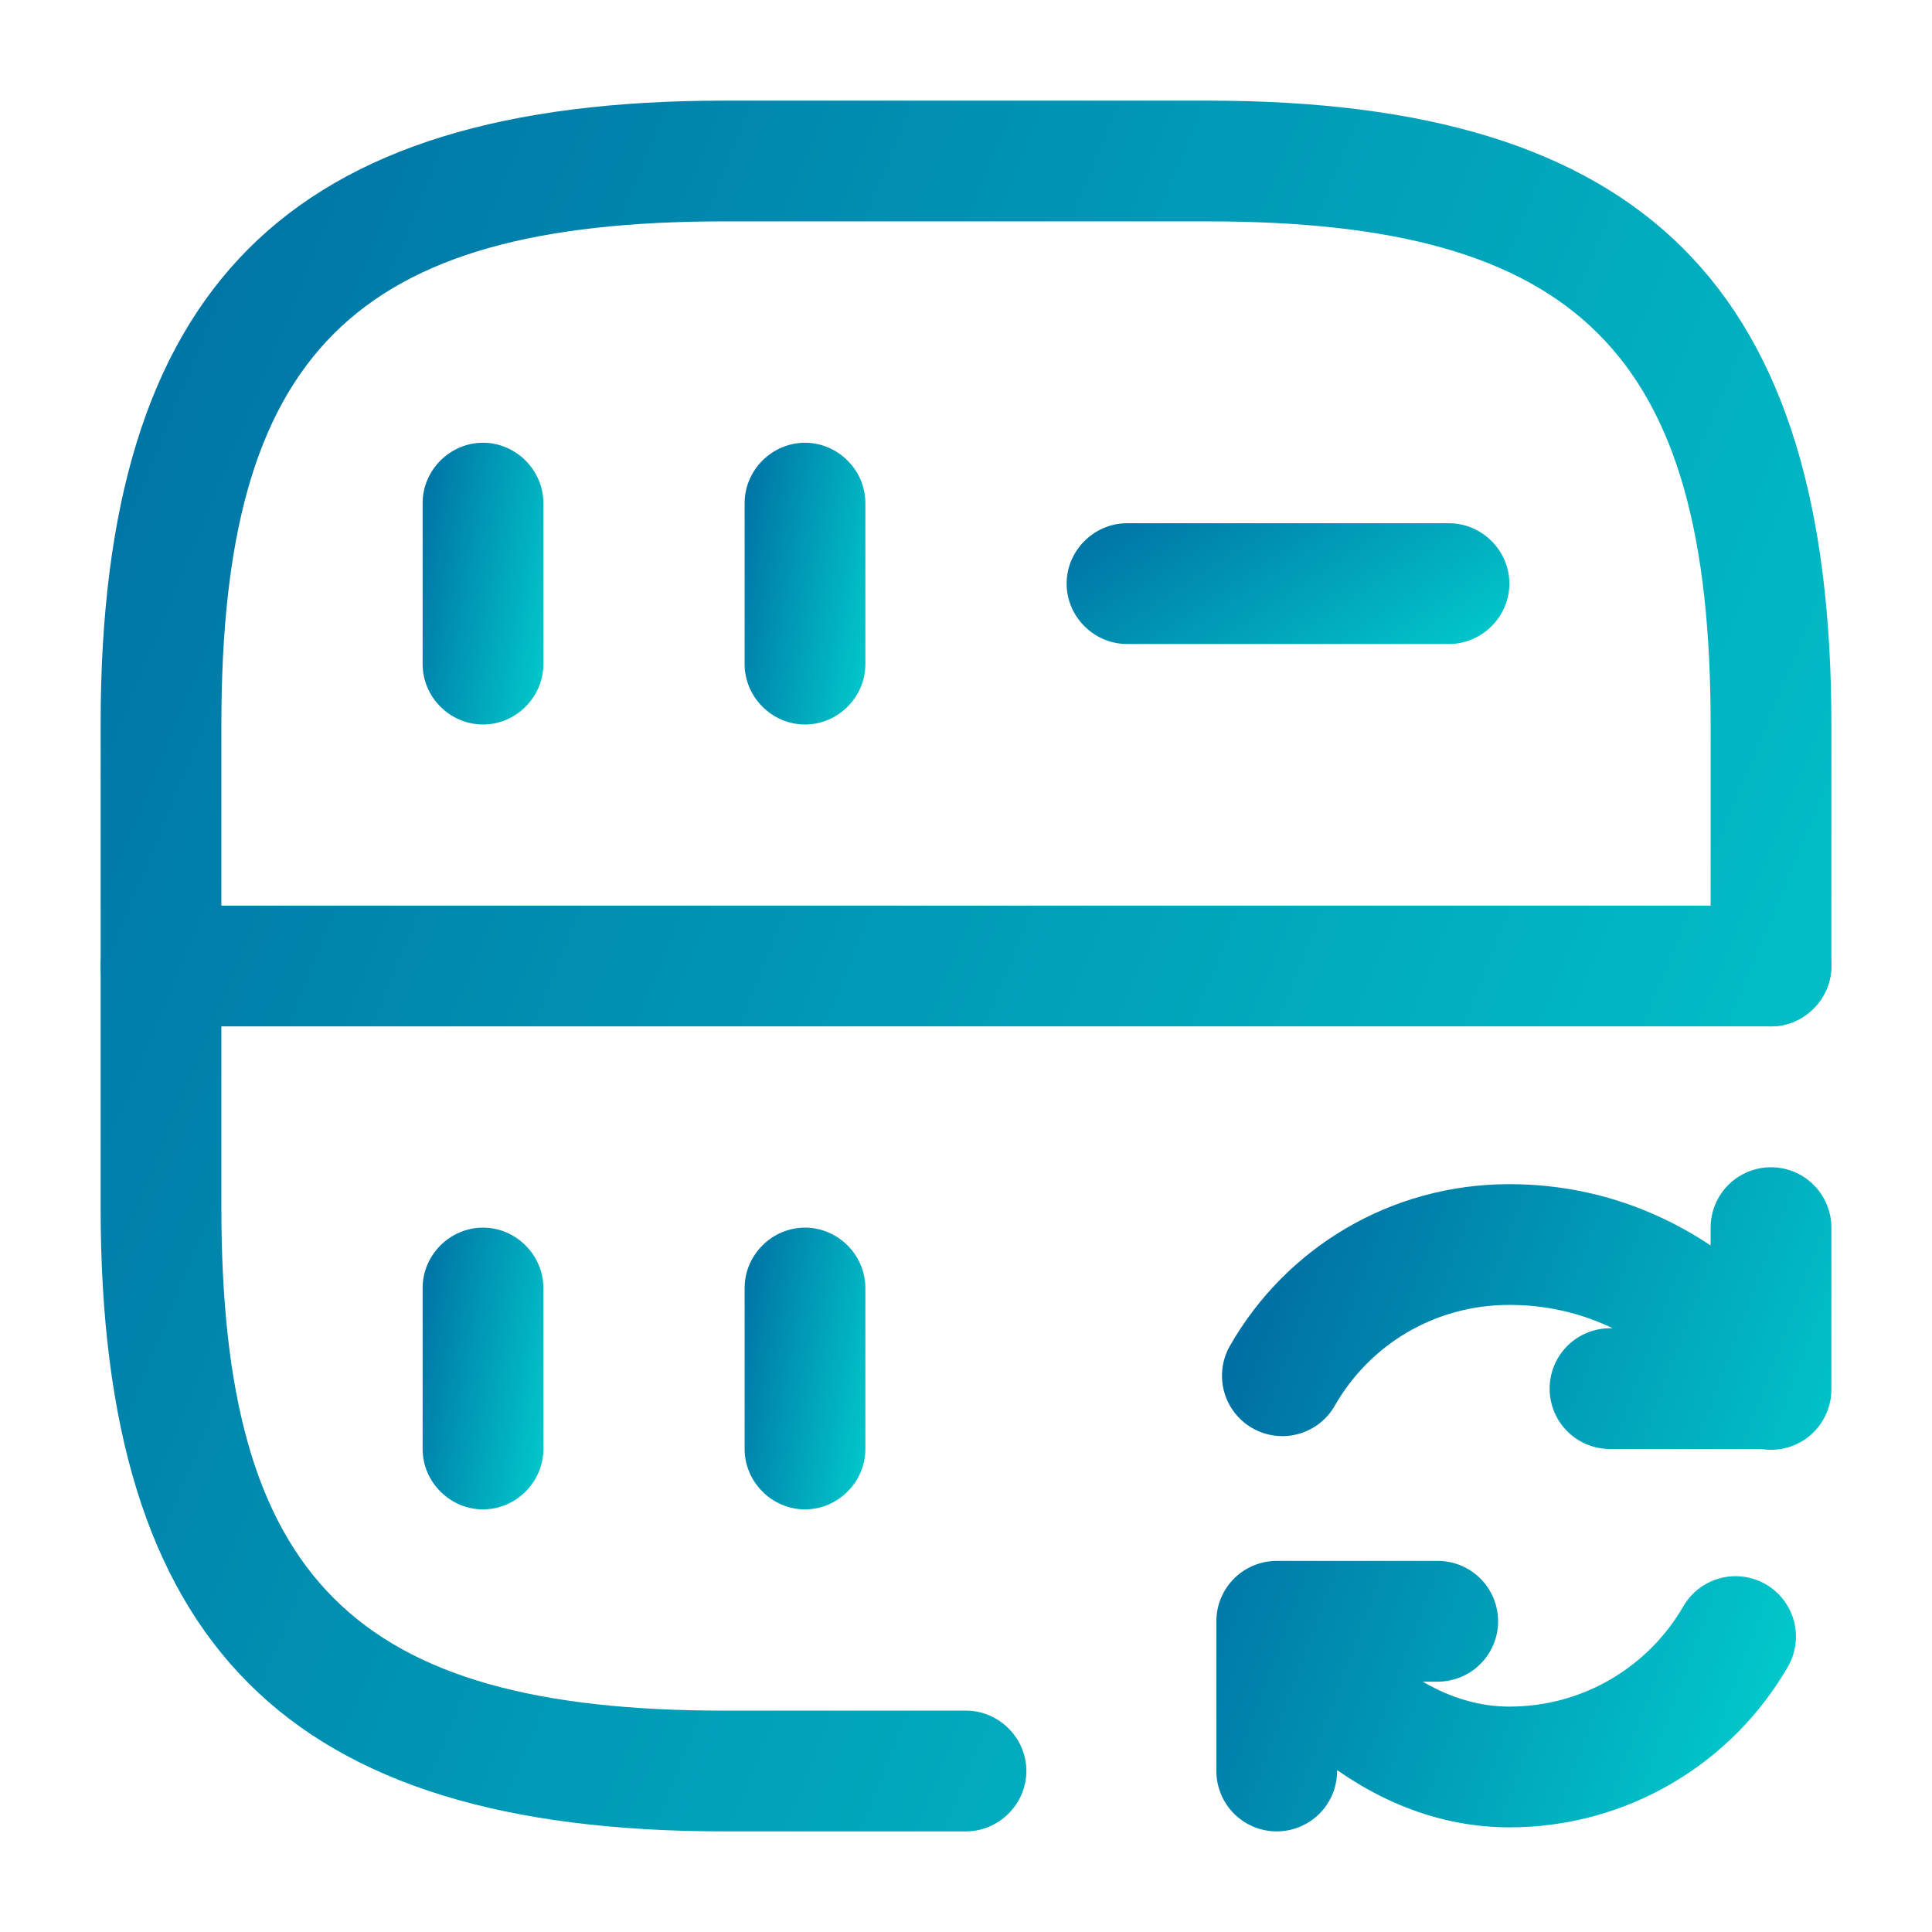 <svg width="24" height="24" viewBox="0 0 24 24" fill="none" xmlns="http://www.w3.org/2000/svg">
<path d="M6 9C5.59 9 5.25 8.66 5.25 8.25V6.25C5.25 5.84 5.59 5.5 6 5.5C6.41 5.5 6.75 5.84 6.75 6.25V8.25C6.75 8.66 6.41 9 6 9Z" fill="url(#paint0_linear_547_2033)"/>
<path d="M10 9C9.59 9 9.25 8.66 9.25 8.25V6.25C9.25 5.84 9.59 5.5 10 5.5C10.41 5.5 10.75 5.84 10.75 6.25V8.25C10.75 8.66 10.41 9 10 9Z" fill="url(#paint1_linear_547_2033)"/>
<path d="M6 18.75C5.59 18.75 5.25 18.41 5.25 18V16C5.25 15.59 5.59 15.25 6 15.25C6.41 15.25 6.75 15.59 6.75 16V18C6.75 18.41 6.41 18.75 6 18.75Z" fill="url(#paint2_linear_547_2033)"/>
<path d="M10 18.75C9.59 18.75 9.25 18.41 9.25 18V16C9.25 15.59 9.59 15.25 10 15.25C10.41 15.25 10.75 15.59 10.75 16V18C10.75 18.41 10.41 18.75 10 18.75Z" fill="url(#paint3_linear_547_2033)"/>
<path d="M18 8H14C13.59 8 13.25 7.66 13.25 7.25C13.25 6.84 13.59 6.5 14 6.5H18C18.41 6.5 18.75 6.84 18.75 7.25C18.75 7.66 18.41 8 18 8Z" fill="url(#paint4_linear_547_2033)"/>
<path d="M12 22.75H9C3.57 22.75 1.25 20.43 1.25 15V9C1.25 3.57 3.57 1.25 9 1.25H15C20.43 1.25 22.75 3.57 22.75 9V12C22.75 12.41 22.41 12.75 22 12.75C21.59 12.75 21.25 12.41 21.25 12V9C21.25 4.39 19.61 2.75 15 2.75H9C4.39 2.75 2.75 4.39 2.75 9V15C2.75 19.61 4.39 21.25 9 21.25H12C12.41 21.25 12.75 21.59 12.75 22C12.75 22.41 12.41 22.75 12 22.75Z" fill="url(#paint5_linear_547_2033)"/>
<path d="M22 12.75H2C1.59 12.75 1.25 12.41 1.25 12C1.25 11.59 1.59 11.25 2 11.25H22C22.41 11.25 22.75 11.59 22.75 12C22.75 12.41 22.41 12.75 22 12.75Z" fill="url(#paint6_linear_547_2033)"/>
<path d="M21.56 20.33C21 21.3 19.95 21.95 18.75 21.95C16.96 21.95 15.86 20.15 15.86 20.15M15.93 17.09C16.49 16.11 17.54 15.46 18.75 15.46C20.92 15.46 22 17.26 22 17.26M22 15.25V17.25H20M17.86 20.14H15.86V22" stroke="url(#paint7_linear_547_2033)" stroke-width="1.5" stroke-linecap="round" stroke-linejoin="round"/>
<defs>
<linearGradient id="paint0_linear_547_2033" x1="5.25" y1="5.5" x2="7.304" y2="5.862" gradientUnits="userSpaceOnUse">
<stop stop-color="#006FA3"/>
<stop offset="1" stop-color="#01CBCC"/>
</linearGradient>
<linearGradient id="paint1_linear_547_2033" x1="9.25" y1="5.5" x2="11.304" y2="5.862" gradientUnits="userSpaceOnUse">
<stop stop-color="#006FA3"/>
<stop offset="1" stop-color="#01CBCC"/>
</linearGradient>
<linearGradient id="paint2_linear_547_2033" x1="5.25" y1="15.25" x2="7.304" y2="15.612" gradientUnits="userSpaceOnUse">
<stop stop-color="#006FA3"/>
<stop offset="1" stop-color="#01CBCC"/>
</linearGradient>
<linearGradient id="paint3_linear_547_2033" x1="9.25" y1="15.25" x2="11.304" y2="15.612" gradientUnits="userSpaceOnUse">
<stop stop-color="#006FA3"/>
<stop offset="1" stop-color="#01CBCC"/>
</linearGradient>
<linearGradient id="paint4_linear_547_2033" x1="13.25" y1="6.5" x2="15.617" y2="10.075" gradientUnits="userSpaceOnUse">
<stop stop-color="#006FA3"/>
<stop offset="1" stop-color="#01CBCC"/>
</linearGradient>
<linearGradient id="paint5_linear_547_2033" x1="1.25" y1="1.25" x2="27.203" y2="11.937" gradientUnits="userSpaceOnUse">
<stop stop-color="#006FA3"/>
<stop offset="1" stop-color="#01CBCC"/>
</linearGradient>
<linearGradient id="paint6_linear_547_2033" x1="1.25" y1="1.25" x2="27.203" y2="11.937" gradientUnits="userSpaceOnUse">
<stop stop-color="#006FA3"/>
<stop offset="1" stop-color="#01CBCC"/>
</linearGradient>
<linearGradient id="paint7_linear_547_2033" x1="15.86" y1="15.25" x2="23.462" y2="18.098" gradientUnits="userSpaceOnUse">
<stop stop-color="#006FA3"/>
<stop offset="1" stop-color="#01CBCC"/>
</linearGradient>
</defs>
</svg>
